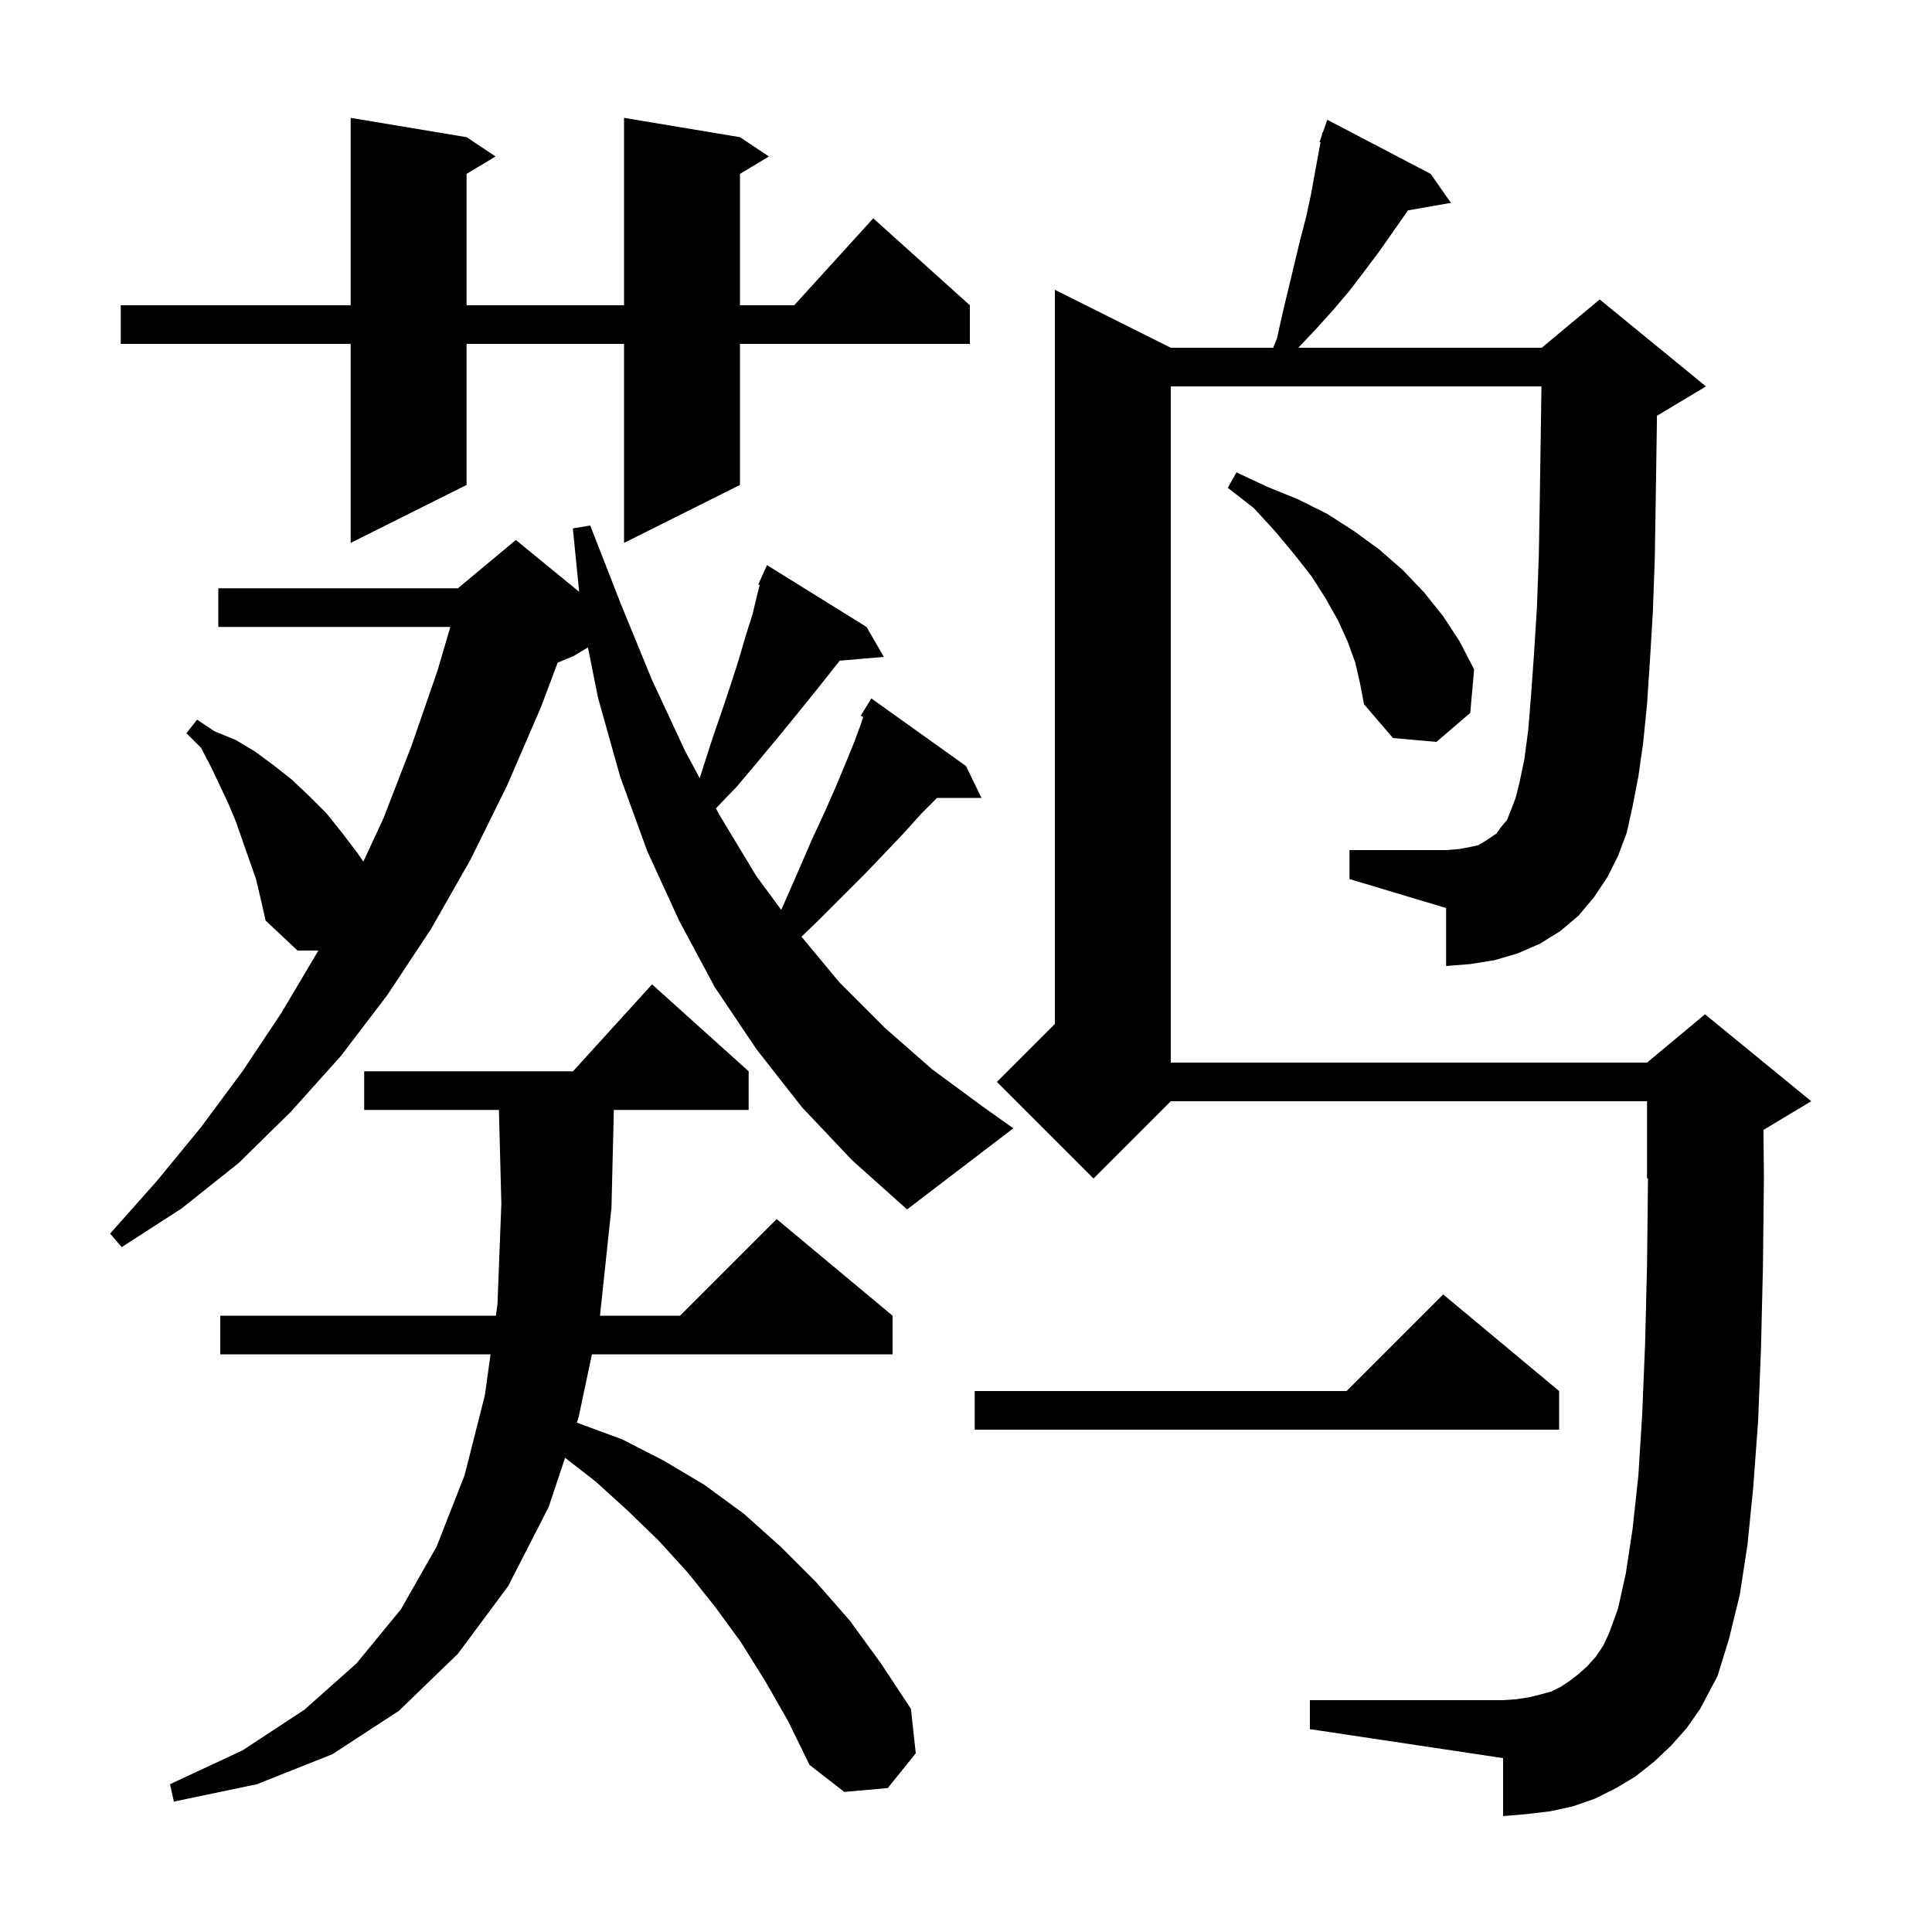 <svg xmlns="http://www.w3.org/2000/svg" xmlns:xlink="http://www.w3.org/1999/xlink" version="1.1" baseProfile="full" viewBox="0 0 200 200" width="200" height="200"><g fill="currentColor"><path d="M 79.2 174.0 L 76.7 170.0 L 74.0 166.3 L 71.2 162.8 L 68.2 159.5 L 65.0 156.4 L 61.7 153.4 L 58.497 150.909 L 56.8 156.0 L 52.6 164.2 L 47.4 171.2 L 41.3 177.1 L 34.4 181.6 L 26.6 184.7 L 18.0 186.5 L 17.6 184.7 L 25.1 181.2 L 31.5 177.0 L 36.9 172.2 L 41.5 166.6 L 45.2 160.1 L 48.1 152.7 L 50.2 144.4 L 50.781 140.2 L 22.8 140.2 L 22.8 136.2 L 51.334 136.2 L 51.5 135.0 L 51.9 124.6 L 51.647 114.9 L 37.7 114.9 L 37.7 110.9 L 59.318 110.9 L 67.5 101.9 L 77.5 110.9 L 77.5 114.9 L 63.544 114.9 L 63.3 125.0 L 62.111 136.2 L 70.4 136.2 L 80.4 126.2 L 92.4 136.2 L 92.4 140.2 L 61.275 140.2 L 59.9 146.7 L 59.707 147.278 L 59.8 147.3 L 64.4 149.0 L 68.7 151.2 L 72.9 153.7 L 77.0 156.7 L 80.8 160.1 L 84.5 163.8 L 88.0 167.8 L 91.2 172.2 L 94.3 176.9 L 94.8 181.5 L 91.9 185.1 L 87.4 185.5 L 83.8 182.7 L 81.6 178.2 Z M 166.4 90.8 L 165.0 92.9 L 163.4 94.8 L 161.5 96.4 L 159.4 97.7 L 157.1 98.7 L 154.7 99.4 L 152.2 99.8 L 149.7 100.0 L 149.7 94.0 L 139.7 91.0 L 139.7 88.0 L 149.7 88.0 L 151.0 87.9 L 152.1 87.7 L 153.0 87.5 L 153.7 87.1 L 154.9 86.3 L 155.4 85.6 L 156.0 84.9 L 156.4 83.9 L 156.9 82.6 L 157.3 81.0 L 157.8 78.6 L 158.2 75.6 L 158.5 71.9 L 158.8 67.7 L 159.1 62.9 L 159.3 57.5 L 159.4 51.5 L 159.5 45.0 L 159.571 40.0 L 121.2 40.0 L 121.2 110.0 L 170.5 110.0 L 176.5 105.0 L 187.5 114.0 L 182.551 116.97 L 182.6 121.9 L 182.5 131.1 L 182.3 139.5 L 182.0 147.1 L 181.5 153.9 L 180.9 159.9 L 180.1 165.1 L 179.0 169.6 L 177.8 173.5 L 176.0 176.9 L 174.6 178.9 L 173.0 180.7 L 171.2 182.4 L 169.3 183.9 L 167.3 185.1 L 165.1 186.2 L 162.8 187.0 L 160.5 187.5 L 158.0 187.8 L 155.6 188.0 L 155.6 182.0 L 135.6 179.0 L 135.6 176.0 L 155.6 176.0 L 157.0 175.9 L 158.3 175.7 L 159.5 175.4 L 160.6 175.1 L 161.6 174.6 L 162.5 174.0 L 163.4 173.3 L 164.3 172.5 L 165.2 171.5 L 166.0 170.3 L 166.6 169.0 L 167.5 166.5 L 168.3 162.9 L 169.0 158.3 L 169.6 152.8 L 170.0 146.4 L 170.3 139.1 L 170.5 131.0 L 170.599 121.959 L 170.5 122.0 L 170.5 114.0 L 121.2 114.0 L 113.2 122.0 L 103.2 112.0 L 109.2 106.0 L 109.2 30.0 L 121.2 36.0 L 131.8 36.0 L 132.2 35.0 L 132.8 32.3 L 134.6 24.8 L 135.2 22.5 L 135.7 20.2 L 136.5 15.8 L 136.704 14.73 L 136.6 14.7 L 136.842 14.004 L 136.9 13.7 L 136.942 13.716 L 137.4 12.4 L 148.1 18.0 L 150.2 21.0 L 145.742 21.782 L 145.6 22.0 L 142.8 26.0 L 141.3 28.0 L 139.7 30.1 L 138.0 32.1 L 136.2 34.1 L 134.395 36.0 L 159.6 36.0 L 165.6 31.0 L 176.6 40.0 L 171.6 43.0 L 171.529 43.03 L 171.5 45.1 L 171.4 51.8 L 171.3 57.9 L 171.1 63.4 L 170.8 68.4 L 170.5 72.9 L 170.1 76.9 L 169.6 80.4 L 169.0 83.5 L 168.4 86.2 L 167.5 88.6 Z M 161.4 144.0 L 161.4 148.0 L 100.9 148.0 L 100.9 144.0 L 139.4 144.0 L 149.4 134.0 Z M 83.0 114.6 L 78.3 108.6 L 74.0 102.2 L 70.3 95.3 L 67.0 88.1 L 64.2 80.4 L 61.9 72.2 L 60.864 67.021 L 59.4 67.9 L 57.734 68.594 L 56.0 73.2 L 52.5 81.3 L 48.7 89.0 L 44.6 96.2 L 40.1 103.0 L 35.3 109.3 L 30.1 115.1 L 24.7 120.4 L 18.8 125.1 L 12.6 129.1 L 11.4 127.7 L 16.2 122.3 L 20.8 116.7 L 25.1 110.9 L 29.1 104.9 L 32.9 98.5 L 32.952 98.4 L 30.8 98.4 L 27.5 95.3 L 27.0 93.1 L 26.5 91.0 L 24.4 85.0 L 23.6 83.1 L 21.8 79.3 L 20.8 77.4 L 19.3 75.9 L 20.4 74.5 L 22.2 75.7 L 24.4 76.6 L 26.4 77.8 L 28.3 79.2 L 30.2 80.7 L 32.0 82.4 L 33.8 84.2 L 35.4 86.2 L 37.0 88.3 L 37.611 89.195 L 39.7 84.7 L 42.6 77.2 L 45.3 69.4 L 46.617 64.9 L 22.6 64.9 L 22.6 60.9 L 47.4 60.9 L 53.4 55.9 L 59.956 61.264 L 59.3 54.7 L 61.1 54.4 L 64.3 62.6 L 67.5 70.4 L 70.9 77.7 L 72.437 80.561 L 72.8 79.4 L 73.8 76.3 L 74.8 73.4 L 75.7 70.7 L 76.5 68.2 L 77.2 65.8 L 77.9 63.6 L 78.4 61.5 L 78.648 60.558 L 78.5 60.5 L 78.893 59.627 L 78.9 59.6 L 78.904 59.602 L 79.4 58.5 L 89.7 64.9 L 91.5 68.0 L 86.926 68.394 L 85.5 70.2 L 83.9 72.2 L 82.2 74.3 L 80.4 76.5 L 78.4 78.9 L 76.3 81.4 L 74.112 83.679 L 74.5 84.4 L 78.3 90.7 L 80.874 94.193 L 81.4 93.0 L 82.8 89.8 L 84.1 86.8 L 85.4 84.0 L 86.5 81.5 L 87.5 79.1 L 88.4 76.9 L 89.1 75.0 L 89.359 74.223 L 89.1 74.1 L 90.2 72.3 L 100.0 79.3 L 101.6 82.6 L 97.0 82.6 L 95.4 84.2 L 93.6 86.2 L 91.7 88.2 L 89.5 90.5 L 84.7 95.3 L 82.97 96.966 L 86.9 101.7 L 91.6 106.4 L 96.5 110.7 L 101.8 114.6 L 104.9 116.8 L 93.9 125.2 L 88.2 120.1 Z M 140.3 68.6 L 139.5 66.4 L 138.5 64.2 L 137.2 61.9 L 135.8 59.7 L 134.0 57.4 L 132.0 55.0 L 129.8 52.6 L 127.1 50.5 L 128.0 48.9 L 131.2 50.4 L 134.4 51.7 L 137.4 53.2 L 140.2 55.0 L 142.8 56.9 L 145.2 59.0 L 147.4 61.3 L 149.4 63.8 L 151.1 66.4 L 152.6 69.3 L 152.2 73.8 L 148.7 76.8 L 144.2 76.4 L 141.2 72.9 L 140.8 70.8 Z M 76.6 14.2 L 79.6 16.2 L 76.6 18.0 L 76.6 31.6 L 82.218 31.6 L 90.4 22.6 L 100.4 31.6 L 100.4 35.6 L 76.6 35.6 L 76.6 50.2 L 64.6 56.2 L 64.6 35.6 L 48.3 35.6 L 48.3 50.2 L 36.3 56.2 L 36.3 35.6 L 12.5 35.6 L 12.5 31.6 L 36.3 31.6 L 36.3 12.2 L 48.3 14.2 L 51.3 16.2 L 48.3 18.0 L 48.3 31.6 L 64.6 31.6 L 64.6 12.2 Z "/></g></svg>
